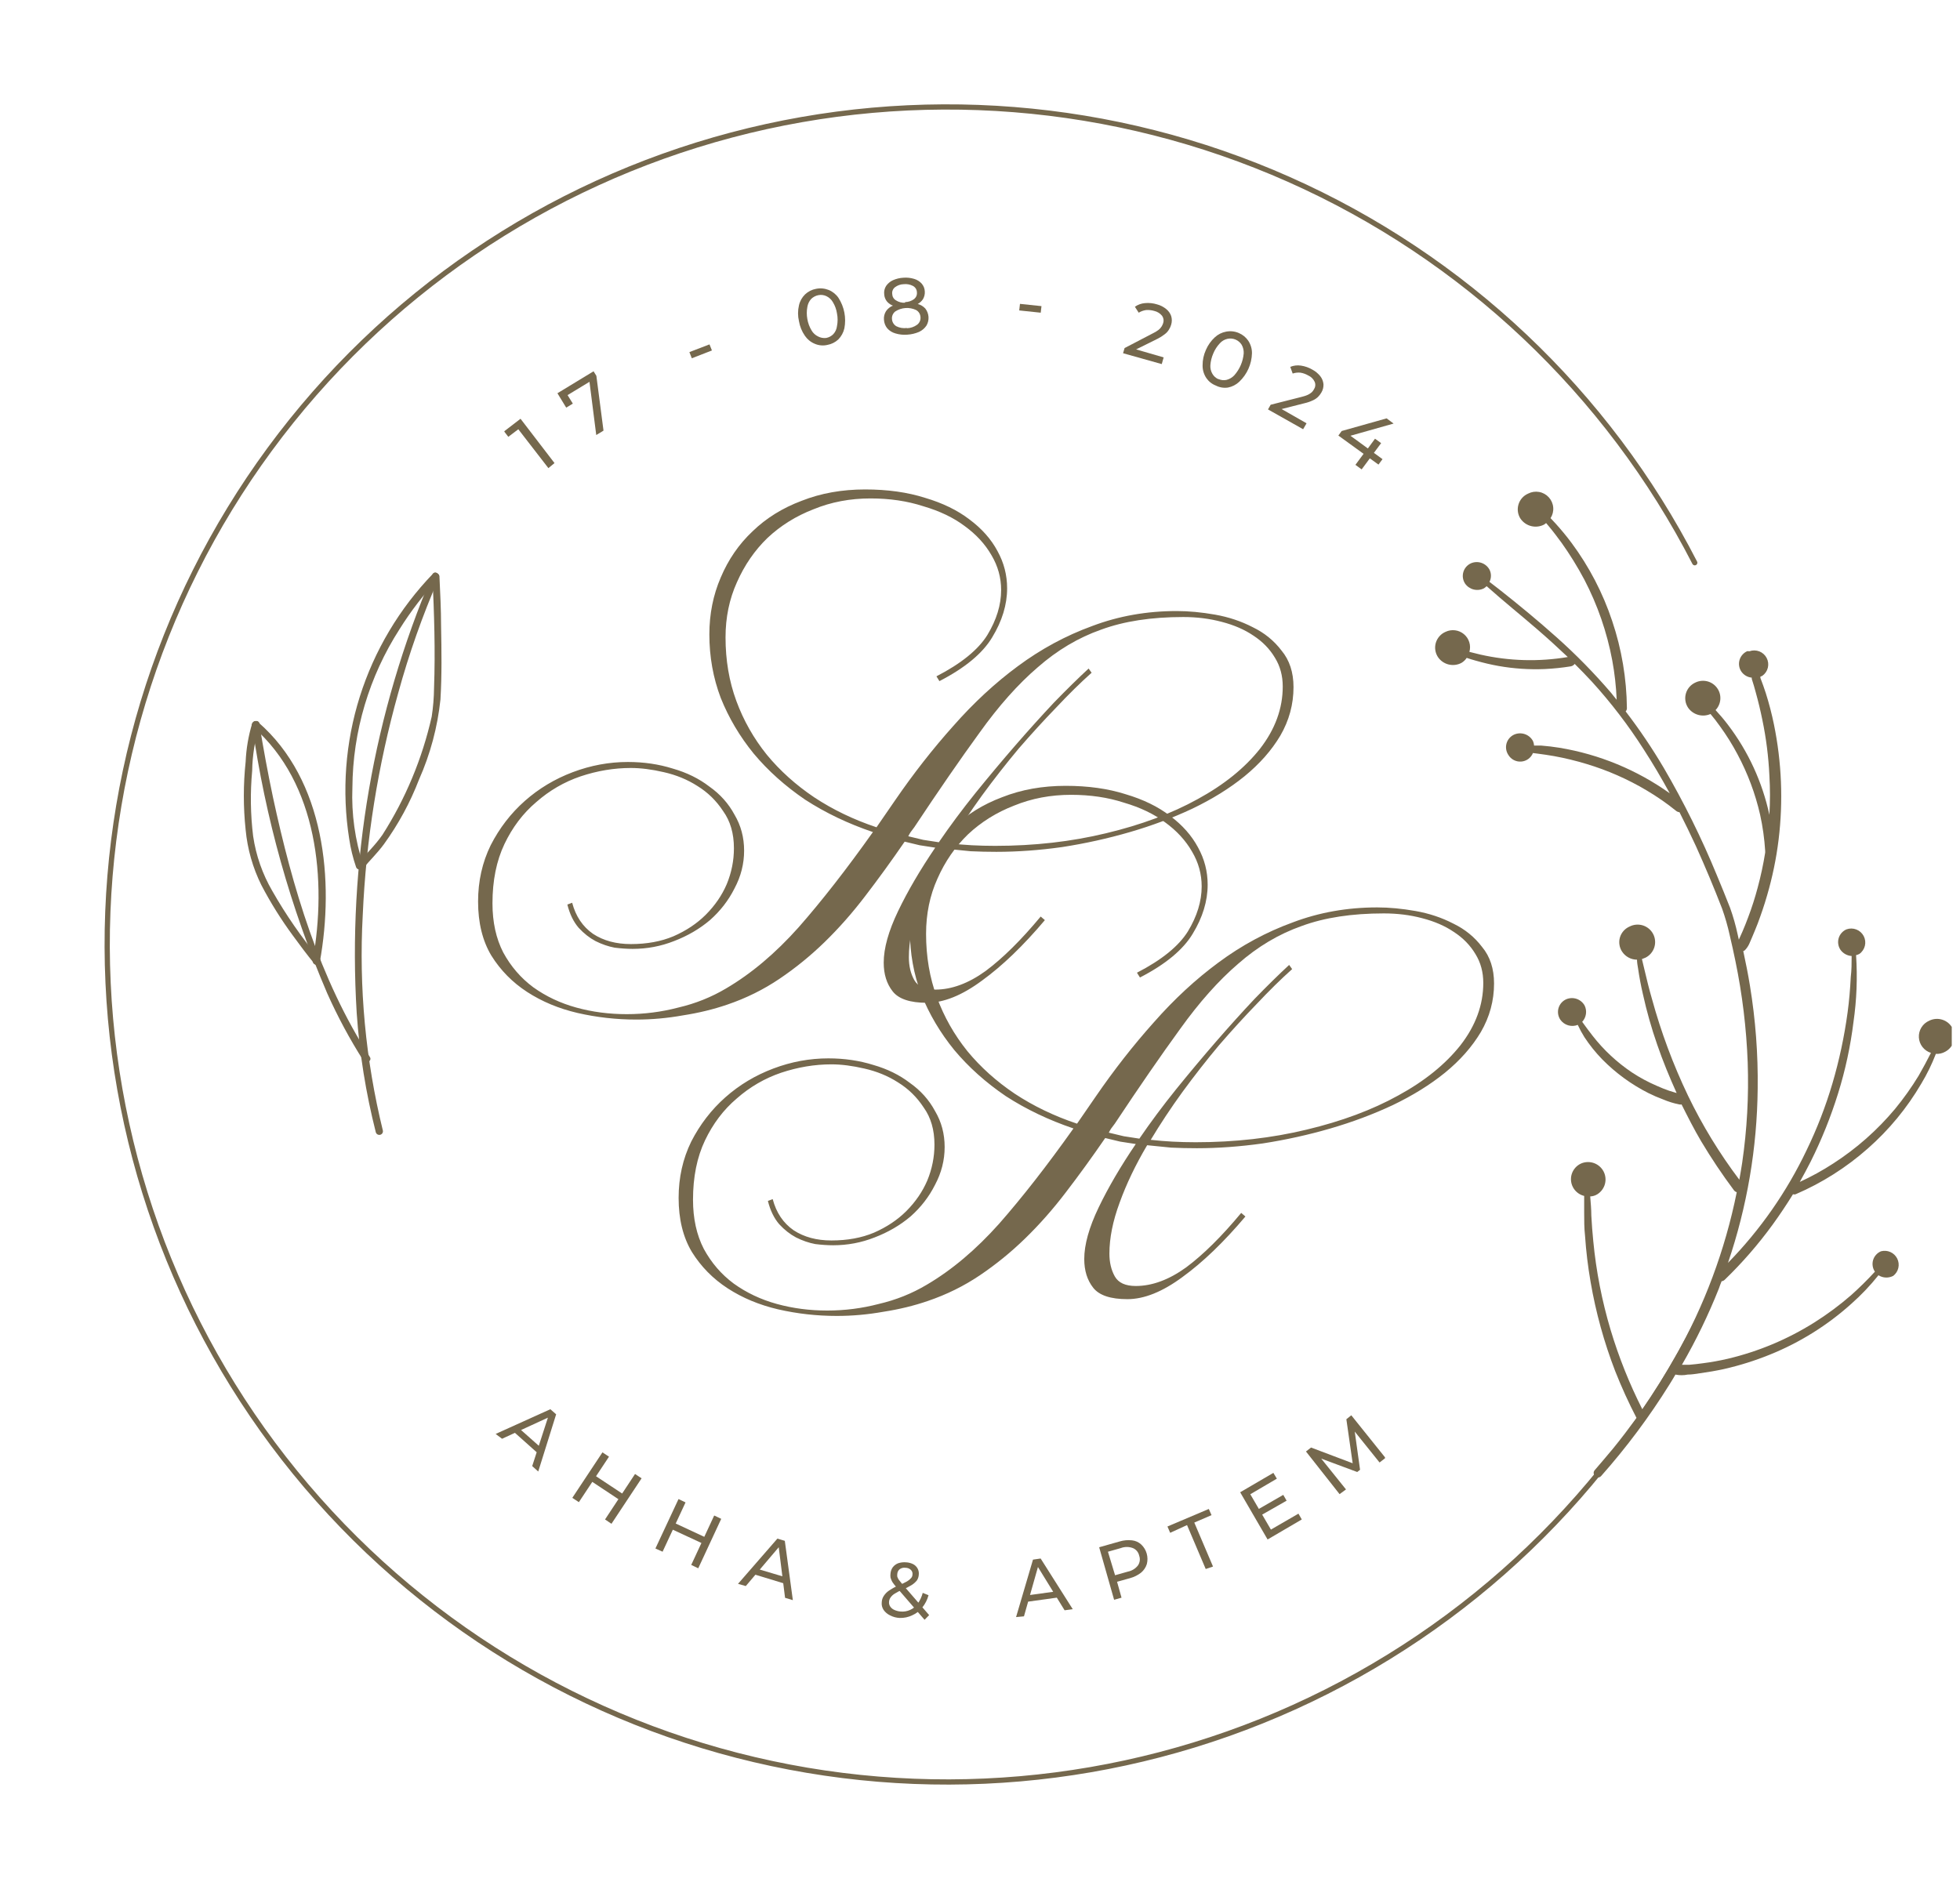 <?xml version="1.0" encoding="UTF-8"?> <svg xmlns="http://www.w3.org/2000/svg" width="111" height="107" viewBox="0 0 111 107" fill="none"><g clip-path="url(#clip0_16036_11083)"><g clip-path="url(#clip1_16036_11083)"><path d="M28.07 81.227L31.168 79.827L31.496 80.114L30.482 83.355L30.14 83.047L31.098 80.093L31.23 80.212L28.433 81.5L28.07 81.227ZM29.028 81.045L29.349 80.863L30.65 82.018L30.51 82.368L29.028 81.045Z" fill="#75684D"></path><path d="M32.783 85.091L32.412 84.846L34.118 82.27L34.489 82.515L32.783 85.091ZM35.055 84.944L33.503 83.915L33.72 83.6L35.265 84.622L35.055 84.944ZM35.964 83.495L36.335 83.74L34.629 86.316L34.265 86.071L35.964 83.495Z" fill="#75684D"></path><path d="M37.524 87.898L37.118 87.716L38.426 84.916L38.824 85.105L37.524 87.898ZM39.747 87.415L38.062 86.631L38.223 86.281L39.908 87.065L39.747 87.415ZM40.447 85.847L40.845 86.036L39.544 88.836L39.146 88.647L40.447 85.847Z" fill="#75684D"></path><path d="M41.796 89.718L44.026 87.156L44.446 87.282L44.901 90.642L44.46 90.509L44.075 87.429L44.243 87.478L42.236 89.844L41.796 89.718ZM42.593 89.144L42.803 88.843L44.474 89.34V89.718L42.593 89.144Z" fill="#75684D"></path><path d="M50.949 91.65C50.759 91.641 50.572 91.591 50.404 91.503C50.258 91.433 50.132 91.327 50.04 91.195C49.957 91.069 49.919 90.918 49.935 90.768C49.939 90.635 49.98 90.507 50.054 90.397C50.138 90.27 50.247 90.162 50.376 90.082C50.55 89.966 50.735 89.868 50.928 89.788C51.08 89.728 51.227 89.658 51.369 89.578C51.456 89.529 51.534 89.465 51.599 89.389C51.648 89.335 51.675 89.265 51.676 89.193C51.683 89.144 51.679 89.095 51.663 89.049C51.647 89.002 51.62 88.961 51.585 88.927C51.504 88.85 51.396 88.808 51.285 88.808C51.169 88.79 51.052 88.818 50.956 88.885C50.916 88.917 50.882 88.957 50.858 89.003C50.834 89.049 50.82 89.099 50.816 89.151C50.809 89.204 50.809 89.258 50.816 89.312C50.836 89.377 50.867 89.438 50.907 89.494L51.11 89.746L52.62 91.489L52.361 91.755L50.76 89.9C50.678 89.81 50.603 89.714 50.536 89.613C50.491 89.534 50.456 89.449 50.432 89.361C50.421 89.284 50.421 89.206 50.432 89.13C50.442 89.001 50.488 88.877 50.564 88.773C50.644 88.671 50.751 88.594 50.872 88.549C51.017 88.503 51.169 88.486 51.32 88.5C51.458 88.506 51.594 88.542 51.718 88.605C51.821 88.659 51.905 88.742 51.963 88.843C52.023 88.951 52.047 89.076 52.033 89.2C52.027 89.314 51.991 89.425 51.928 89.522C51.844 89.627 51.742 89.717 51.627 89.788C51.458 89.892 51.28 89.981 51.096 90.054C50.945 90.115 50.8 90.19 50.662 90.278C50.571 90.333 50.493 90.407 50.432 90.495C50.382 90.567 50.353 90.652 50.348 90.74C50.339 90.834 50.364 90.928 50.418 91.006C50.475 91.09 50.555 91.155 50.648 91.195C50.761 91.246 50.882 91.277 51.005 91.286C51.189 91.303 51.375 91.272 51.543 91.195C51.715 91.119 51.862 90.998 51.97 90.845C52.102 90.659 52.2 90.45 52.257 90.229L52.585 90.362C52.517 90.618 52.396 90.856 52.229 91.062C52.081 91.25 51.889 91.4 51.669 91.496C51.445 91.605 51.198 91.658 50.949 91.65Z" fill="#75684D"></path><path d="M57.543 91.601L58.501 88.346L58.934 88.283L60.752 91.153L60.291 91.216L58.662 88.57H58.837L57.99 91.559L57.543 91.601ZM58.025 90.754L58.095 90.383L59.816 90.145L59.99 90.481L58.025 90.754Z" fill="#75684D"></path><path d="M63.095 90.621L62.249 87.646L63.41 87.317C63.636 87.249 63.874 87.228 64.109 87.254C64.305 87.274 64.489 87.358 64.633 87.492C64.78 87.631 64.886 87.807 64.941 88.002C64.996 88.196 64.999 88.402 64.948 88.598C64.889 88.786 64.777 88.954 64.626 89.081C64.44 89.227 64.226 89.334 63.997 89.396L63.067 89.655L63.207 89.403L63.515 90.502L63.095 90.621ZM63.214 89.445L62.962 89.284L63.878 89.025C64.103 88.981 64.305 88.856 64.445 88.675C64.5 88.595 64.535 88.503 64.547 88.407C64.56 88.311 64.548 88.213 64.515 88.122C64.495 88.028 64.453 87.939 64.392 87.865C64.331 87.791 64.253 87.732 64.165 87.695C63.94 87.608 63.691 87.608 63.466 87.695L62.55 87.954L62.682 87.688L63.214 89.445Z" fill="#75684D"></path><path d="M68.283 88.878L67.179 86.281L67.325 86.344L66.27 86.827L66.116 86.47L68.458 85.476L68.612 85.826L67.542 86.288L67.591 86.141L68.696 88.738L68.283 88.878Z" fill="#75684D"></path><path d="M71.975 86.645L73.535 85.742L73.724 86.071L71.787 87.205L70.234 84.531L72.115 83.432L72.311 83.761L70.808 84.643L71.975 86.645ZM71.276 85.483L72.675 84.678L72.864 85.007L71.465 85.805L71.276 85.483Z" fill="#75684D"></path><path d="M75.863 84.636L73.961 82.221L74.248 81.997L76.786 82.956L76.632 83.075L76.248 80.394L76.527 80.17L78.464 82.585L78.128 82.844L76.611 80.954L76.695 80.891L77.024 83.257L76.863 83.383L74.625 82.55L74.709 82.48L76.227 84.37L75.863 84.636Z" fill="#75684D"></path></g><path d="M97.791 71.152C93.749 81.21 86.377 89.584 76.9 94.882C67.424 100.181 56.414 102.085 45.703 100.277C34.991 98.469 25.222 93.059 18.021 84.946C10.82 76.833 6.621 66.506 6.121 55.682C5.621 44.858 8.852 34.19 15.275 25.451C21.698 16.713 30.927 10.43 41.426 7.648C51.926 4.867 63.065 5.753 72.989 10.161C82.914 14.569 91.026 22.232 95.978 31.876" stroke="#75684D" stroke-width="0.296" stroke-linecap="round" stroke-linejoin="round"></path><path d="M24.49 32.544C21.148 40.379 19.68 48.882 20.201 57.381C20.358 59.66 20.72 61.92 21.282 64.135C21.296 64.187 21.33 64.232 21.378 64.26C21.425 64.287 21.481 64.294 21.533 64.281C21.586 64.267 21.631 64.233 21.659 64.186C21.686 64.139 21.694 64.083 21.68 64.03C20.703 60.044 20.32 55.935 20.543 51.838C20.729 47.581 21.403 43.359 22.552 39.256C23.161 37.037 23.928 34.863 24.846 32.752C24.957 32.509 24.595 32.3 24.49 32.544Z" fill="#75684D"></path><path d="M14.281 41.092C15.021 46.318 16.451 51.423 18.535 56.275C19.124 57.594 19.809 58.868 20.585 60.087C20.732 60.309 21.087 60.087 20.948 59.878C18.096 55.454 16.554 50.252 15.459 45.161C15.166 43.77 14.909 42.379 14.685 40.987C14.643 40.73 14.239 40.841 14.281 41.099V41.092Z" fill="#75684D"></path><path d="M18.061 54.286C17.072 53.095 16.19 51.819 15.424 50.474C14.866 49.517 14.497 48.462 14.336 47.365C14.185 46.138 14.167 44.897 14.281 43.665C14.296 42.793 14.433 41.927 14.685 41.092C14.776 40.841 14.378 40.737 14.281 40.98C14.067 41.688 13.943 42.419 13.911 43.157C13.775 44.436 13.775 45.725 13.911 47.004C14.013 48.095 14.316 49.158 14.804 50.141C15.325 51.138 15.922 52.093 16.589 52.999C16.98 53.535 17.377 54.07 17.795 54.578C17.963 54.787 18.256 54.488 18.088 54.286H18.061Z" fill="#75684D"></path><path d="M14.337 41.182C17.991 44.368 18.521 49.89 17.712 54.397C17.663 54.661 18.068 54.773 18.11 54.508C18.947 49.883 18.396 44.194 14.623 40.911C14.421 40.737 14.128 41.029 14.33 41.203L14.337 41.182Z" fill="#75684D"></path><path d="M20.571 49.007C20.106 47.592 19.898 46.106 19.957 44.618C19.978 41.433 20.904 38.32 22.628 35.639C23.263 34.623 23.994 33.671 24.811 32.794C24.992 32.599 24.699 32.307 24.518 32.502C22.619 34.47 21.202 36.85 20.379 39.455C19.556 42.06 19.35 44.82 19.776 47.519C19.857 48.062 19.988 48.598 20.166 49.118C20.257 49.362 20.661 49.257 20.571 49.007Z" fill="#75684D"></path><path d="M24.49 32.648C24.588 34.735 24.658 36.87 24.581 38.977C24.575 39.518 24.531 40.057 24.449 40.591C23.914 42.968 22.971 45.234 21.659 47.289C21.248 47.88 20.745 48.36 20.264 48.91C20.097 49.111 20.39 49.403 20.557 49.202C20.941 48.736 21.38 48.318 21.75 47.81C22.565 46.684 23.231 45.456 23.73 44.159C24.369 42.72 24.779 41.19 24.944 39.624C25.027 38.233 25.006 36.842 24.979 35.451C24.979 34.519 24.93 33.587 24.888 32.669C24.888 32.405 24.456 32.405 24.47 32.669L24.49 32.648Z" fill="#75684D"></path><path d="M98.956 36.884C98.851 36.93 98.757 36.998 98.681 37.084C98.605 37.17 98.548 37.272 98.516 37.382C98.483 37.492 98.475 37.608 98.492 37.721C98.509 37.834 98.551 37.943 98.615 38.038C98.682 38.136 98.77 38.218 98.872 38.278C98.975 38.338 99.089 38.375 99.207 38.386V38.456C99.291 38.713 99.368 38.97 99.437 39.235C99.577 39.742 99.702 40.257 99.807 40.779C100.023 41.817 100.156 42.87 100.205 43.929C100.25 44.671 100.25 45.414 100.205 46.155C99.806 44.302 99.004 42.559 97.854 41.05C97.638 40.765 97.401 40.487 97.157 40.222C97.316 40.057 97.411 39.841 97.427 39.613C97.443 39.384 97.379 39.157 97.244 38.972C97.11 38.786 96.915 38.653 96.693 38.595C96.47 38.538 96.235 38.56 96.027 38.657C95.896 38.714 95.779 38.799 95.684 38.905C95.59 39.012 95.519 39.138 95.479 39.275C95.438 39.411 95.428 39.555 95.45 39.696C95.471 39.837 95.523 39.972 95.602 40.09C95.74 40.287 95.941 40.429 96.173 40.494C96.404 40.559 96.651 40.541 96.871 40.445C97.059 40.667 97.241 40.904 97.408 41.141C97.775 41.645 98.106 42.175 98.398 42.726C98.977 43.807 99.409 44.96 99.681 46.155C99.829 46.829 99.924 47.512 99.967 48.2C99.963 48.232 99.963 48.265 99.967 48.297C99.861 48.965 99.719 49.627 99.542 50.28C99.392 50.847 99.213 51.407 99.005 51.956C98.9 52.234 98.796 52.505 98.677 52.777C98.615 52.923 98.538 53.076 98.475 53.229L98.412 52.95C98.302 52.434 98.158 51.925 97.98 51.427C97.736 50.808 97.485 50.182 97.227 49.57C96.369 47.482 95.367 45.455 94.228 43.505C93.573 42.394 92.851 41.323 92.066 40.299C92.113 40.248 92.138 40.18 92.136 40.111C92.119 38.437 91.839 36.775 91.306 35.187C90.778 33.595 89.999 32.097 88.998 30.749C88.719 30.374 88.419 30.012 88.105 29.664L87.812 29.351C87.928 29.171 87.981 28.957 87.963 28.744C87.945 28.53 87.857 28.329 87.712 28.17C87.568 28.012 87.375 27.905 87.163 27.867C86.952 27.829 86.734 27.862 86.543 27.96C86.412 28.017 86.295 28.101 86.2 28.208C86.105 28.315 86.035 28.441 85.995 28.578C85.954 28.714 85.944 28.858 85.965 28.999C85.986 29.14 86.038 29.274 86.118 29.393C86.263 29.598 86.478 29.744 86.723 29.803C86.968 29.862 87.226 29.83 87.45 29.713L87.561 29.63L87.701 29.796C87.959 30.102 88.196 30.422 88.433 30.742C88.908 31.409 89.339 32.106 89.723 32.829C90.474 34.268 91.007 35.81 91.306 37.406C91.442 38.143 91.526 38.889 91.557 39.638C91.445 39.513 91.348 39.374 91.243 39.249C90.285 38.131 89.253 37.078 88.154 36.098C87.094 35.152 85.992 34.241 84.876 33.364L84.353 32.961C84.408 32.853 84.436 32.734 84.436 32.613C84.436 32.492 84.408 32.373 84.353 32.266C84.255 32.088 84.095 31.953 83.903 31.886C83.711 31.819 83.501 31.826 83.314 31.904C83.209 31.95 83.115 32.018 83.038 32.104C82.962 32.19 82.906 32.292 82.874 32.402C82.841 32.512 82.833 32.628 82.85 32.741C82.867 32.855 82.909 32.963 82.972 33.059C83.088 33.225 83.262 33.344 83.459 33.393C83.657 33.441 83.866 33.417 84.046 33.323C84.098 33.287 84.147 33.248 84.193 33.205C85.134 34.046 86.124 34.839 87.08 35.667C87.659 36.167 88.231 36.689 88.788 37.218C87.145 37.495 85.463 37.448 83.837 37.079L83.216 36.926C83.267 36.746 83.265 36.557 83.21 36.379C83.155 36.201 83.05 36.043 82.907 35.923C82.764 35.803 82.59 35.727 82.405 35.704C82.22 35.681 82.032 35.711 81.864 35.792C81.732 35.849 81.615 35.933 81.521 36.04C81.426 36.146 81.356 36.273 81.315 36.409C81.275 36.546 81.264 36.69 81.286 36.831C81.307 36.971 81.359 37.106 81.438 37.225C81.58 37.432 81.794 37.58 82.038 37.64C82.283 37.7 82.541 37.669 82.763 37.552C82.884 37.481 82.987 37.383 83.063 37.266C83.237 37.329 83.419 37.378 83.586 37.426C84.004 37.545 84.437 37.649 84.869 37.725C85.73 37.877 86.604 37.935 87.478 37.899C87.973 37.876 88.466 37.825 88.956 37.746C89.045 37.73 89.125 37.68 89.179 37.607C89.507 37.934 89.835 38.268 90.155 38.616C91.241 39.81 92.223 41.095 93.091 42.455C93.614 43.262 94.103 44.096 94.563 44.938C92.707 43.614 90.572 42.731 88.321 42.358C87.973 42.302 87.624 42.26 87.275 42.233H86.878C86.872 42.138 86.848 42.046 86.808 41.961C86.708 41.784 86.546 41.65 86.353 41.585C86.16 41.52 85.95 41.527 85.762 41.606C85.656 41.652 85.562 41.721 85.486 41.807C85.41 41.893 85.354 41.994 85.321 42.104C85.289 42.214 85.281 42.33 85.298 42.444C85.315 42.557 85.357 42.665 85.42 42.761C85.495 42.886 85.602 42.987 85.731 43.054C85.86 43.121 86.005 43.151 86.15 43.14C86.295 43.129 86.434 43.078 86.551 42.993C86.669 42.907 86.76 42.791 86.815 42.657L87.087 42.691C87.394 42.733 87.708 42.775 88.014 42.831C88.634 42.944 89.246 43.093 89.849 43.276C91.035 43.632 92.173 44.132 93.238 44.764C93.831 45.114 94.397 45.507 94.932 45.94C94.985 45.979 95.048 46.003 95.114 46.009C95.434 46.642 95.748 47.282 96.048 47.936C96.571 49.097 97.066 50.28 97.527 51.469C97.702 51.963 97.847 52.467 97.959 52.978C98.071 53.458 98.182 53.945 98.28 54.432C98.672 56.327 98.905 58.251 98.977 60.184C99.043 62.086 98.939 63.99 98.663 65.873C98.615 66.193 98.559 66.513 98.503 66.826C97.382 65.342 96.41 63.75 95.602 62.076C94.755 60.307 94.069 58.465 93.552 56.574C93.398 56.046 93.266 55.503 93.14 54.968C93.084 54.752 93.035 54.536 92.987 54.328L93.196 54.244C93.43 54.124 93.606 53.917 93.687 53.667C93.767 53.417 93.745 53.146 93.625 52.912C93.505 52.679 93.296 52.503 93.046 52.422C92.795 52.342 92.523 52.365 92.289 52.484C92.158 52.541 92.041 52.625 91.946 52.732C91.851 52.839 91.781 52.965 91.741 53.102C91.701 53.239 91.692 53.383 91.715 53.524C91.737 53.665 91.79 53.799 91.871 53.917C91.964 54.054 92.088 54.165 92.234 54.243C92.38 54.321 92.543 54.361 92.708 54.362C92.708 54.529 92.743 54.703 92.77 54.87C92.84 55.357 92.931 55.837 93.043 56.317C93.256 57.285 93.526 58.239 93.852 59.175C94.172 60.108 94.549 61.019 94.953 61.916L94.521 61.784C94.284 61.7 94.054 61.61 93.824 61.505C93.338 61.296 92.871 61.045 92.429 60.754C91.576 60.182 90.82 59.478 90.19 58.668C89.988 58.41 89.793 58.146 89.604 57.882C89.717 57.76 89.791 57.608 89.815 57.444C89.84 57.28 89.815 57.113 89.744 56.964C89.646 56.786 89.486 56.651 89.294 56.584C89.102 56.517 88.892 56.524 88.705 56.602C88.599 56.648 88.505 56.716 88.429 56.802C88.353 56.888 88.297 56.99 88.264 57.1C88.232 57.21 88.224 57.326 88.241 57.439C88.258 57.553 88.3 57.661 88.363 57.757C88.47 57.911 88.626 58.025 88.806 58.079C88.986 58.133 89.179 58.125 89.353 58.056C89.464 58.295 89.59 58.527 89.73 58.751C90.026 59.202 90.365 59.624 90.741 60.01C91.505 60.786 92.391 61.432 93.363 61.923C93.631 62.056 93.905 62.175 94.186 62.278C94.482 62.404 94.791 62.499 95.107 62.563C95.148 62.57 95.191 62.57 95.232 62.563C95.581 63.258 95.93 63.954 96.341 64.649C96.914 65.608 97.535 66.536 98.203 67.431C98.243 67.48 98.296 67.516 98.356 67.536C97.697 70.811 96.52 73.962 94.87 76.87C94.298 77.885 93.67 78.866 93.008 79.826C92.279 78.386 91.679 76.885 91.215 75.34C90.725 73.699 90.395 72.015 90.232 70.311C90.183 69.831 90.148 69.351 90.121 68.864C90.121 68.502 90.086 68.134 90.058 67.772C90.198 67.768 90.335 67.727 90.455 67.654C90.667 67.523 90.822 67.318 90.889 67.079C90.956 66.84 90.93 66.584 90.817 66.363C90.703 66.142 90.51 65.972 90.277 65.886C90.043 65.801 89.786 65.806 89.556 65.901C89.424 65.958 89.307 66.042 89.213 66.149C89.118 66.256 89.048 66.382 89.007 66.518C88.967 66.655 88.957 66.799 88.978 66.94C88.999 67.081 89.051 67.215 89.13 67.334C89.267 67.539 89.476 67.686 89.716 67.744C89.716 68.057 89.716 68.377 89.716 68.69C89.716 69.128 89.716 69.567 89.765 70.005C89.824 70.879 89.929 71.75 90.079 72.613C90.375 74.34 90.842 76.034 91.473 77.669C91.83 78.573 92.233 79.457 92.68 80.32C92.248 80.911 91.808 81.495 91.348 82.058C91.013 82.469 90.65 82.879 90.316 83.275C90.106 83.512 90.469 83.846 90.678 83.609C92.112 81.991 93.407 80.255 94.549 78.421C94.667 78.24 94.772 78.052 94.884 77.864C95.114 77.912 95.351 77.912 95.581 77.864C95.811 77.864 96.041 77.823 96.278 77.788C96.732 77.725 97.185 77.649 97.631 77.551C98.516 77.35 99.384 77.078 100.225 76.737C101.924 76.053 103.489 75.076 104.849 73.851C105.406 73.358 105.919 72.818 106.383 72.237C106.507 72.316 106.65 72.361 106.797 72.367C106.944 72.373 107.09 72.34 107.22 72.272C107.365 72.16 107.467 72.001 107.508 71.822C107.549 71.643 107.526 71.455 107.444 71.291C107.361 71.127 107.225 70.997 107.057 70.922C106.889 70.847 106.7 70.833 106.523 70.881C106.416 70.926 106.321 70.994 106.245 71.08C106.168 71.166 106.111 71.267 106.078 71.378C106.046 71.488 106.038 71.605 106.056 71.718C106.073 71.832 106.116 71.941 106.181 72.036C105.753 72.503 105.301 72.949 104.828 73.371C104.172 73.941 103.472 74.459 102.736 74.922C101.232 75.866 99.583 76.557 97.854 76.967C97.382 77.077 96.905 77.163 96.425 77.224C96.174 77.259 95.93 77.287 95.679 77.308C95.539 77.308 95.393 77.308 95.253 77.308C96.055 75.921 96.754 74.477 97.345 72.989C97.394 72.85 97.443 72.71 97.499 72.578C97.565 72.571 97.626 72.541 97.673 72.495C98.669 71.533 99.579 70.485 100.393 69.365C100.797 68.808 101.181 68.231 101.543 67.647C101.593 67.665 101.647 67.665 101.697 67.647C103.186 67.007 104.563 66.133 105.777 65.06C106.979 64.003 108.003 62.761 108.81 61.38C109.133 60.844 109.408 60.281 109.633 59.697C109.815 59.709 109.997 59.668 110.156 59.579C110.388 59.459 110.562 59.252 110.642 59.004C110.721 58.756 110.699 58.486 110.581 58.254C110.462 58.022 110.257 57.846 110.008 57.765C109.76 57.683 109.49 57.703 109.256 57.819C109.074 57.898 108.92 58.031 108.815 58.2C108.711 58.369 108.66 58.566 108.671 58.764C108.681 58.962 108.753 59.153 108.875 59.309C108.997 59.466 109.164 59.582 109.354 59.642C109.131 60.08 108.901 60.511 108.657 60.935C108.256 61.594 107.808 62.224 107.318 62.82C106.317 64.016 105.142 65.055 103.831 65.901C103.223 66.297 102.586 66.648 101.927 66.951C102.136 66.576 102.345 66.193 102.541 65.804C103.163 64.559 103.683 63.266 104.096 61.937C104.508 60.616 104.799 59.261 104.968 57.889C105.149 56.636 105.198 55.368 105.114 54.105C105.18 54.091 105.243 54.068 105.302 54.035C105.459 53.924 105.569 53.76 105.614 53.574C105.659 53.387 105.634 53.191 105.545 53.022C105.455 52.852 105.307 52.72 105.128 52.651C104.949 52.581 104.751 52.579 104.57 52.645C104.465 52.69 104.371 52.759 104.294 52.845C104.218 52.931 104.162 53.032 104.129 53.142C104.097 53.252 104.089 53.368 104.106 53.482C104.123 53.595 104.165 53.703 104.228 53.799C104.301 53.902 104.396 53.987 104.505 54.048C104.615 54.109 104.737 54.146 104.863 54.154C104.863 54.55 104.863 54.947 104.814 55.343C104.779 56.039 104.724 56.692 104.633 57.36C104.448 58.717 104.162 60.059 103.775 61.373C103.392 62.672 102.902 63.938 102.311 65.157C101.189 67.512 99.686 69.667 97.861 71.535C98.943 68.353 99.51 65.019 99.542 61.658C99.567 59.707 99.42 57.756 99.103 55.83C98.998 55.176 98.866 54.529 98.726 53.876C98.763 53.867 98.797 53.847 98.824 53.82C98.925 53.714 99.008 53.592 99.068 53.458L99.235 53.069C99.34 52.825 99.444 52.568 99.542 52.318C99.737 51.796 99.919 51.267 100.072 50.732C100.377 49.692 100.597 48.629 100.728 47.553C100.992 45.381 100.902 43.18 100.463 41.036C100.34 40.437 100.187 39.845 100.002 39.263C99.905 38.97 99.807 38.685 99.695 38.4V38.331L99.807 38.282C99.963 38.171 100.074 38.007 100.119 37.82C100.163 37.634 100.139 37.438 100.049 37.268C99.96 37.098 99.812 36.967 99.633 36.897C99.454 36.828 99.255 36.826 99.075 36.891L98.956 36.884Z" fill="#75684D"></path></g><path d="M52.49 56.804C51.54 56.804 50.895 56.589 50.556 56.159C50.216 55.729 50.047 55.186 50.047 54.53C50.047 53.716 50.318 52.743 50.861 51.612C51.404 50.481 52.105 49.282 52.965 48.016C52.671 47.97 52.377 47.925 52.083 47.88C51.811 47.812 51.528 47.744 51.234 47.676C50.488 48.762 49.741 49.791 48.995 50.764C48.271 51.714 47.502 52.585 46.688 53.377C45.896 54.146 45.047 54.836 44.143 55.446C43.238 56.057 42.254 56.544 41.191 56.906C40.399 57.177 39.562 57.38 38.68 57.516C37.798 57.675 36.915 57.754 36.033 57.754C34.902 57.754 33.794 57.629 32.708 57.38C31.645 57.132 30.695 56.736 29.858 56.193C29.021 55.65 28.342 54.96 27.822 54.123C27.324 53.286 27.075 52.268 27.075 51.069C27.075 49.916 27.313 48.852 27.788 47.88C28.286 46.907 28.93 46.07 29.722 45.369C30.514 44.668 31.419 44.125 32.437 43.74C33.454 43.356 34.495 43.163 35.558 43.163C36.463 43.163 37.311 43.288 38.103 43.537C38.895 43.763 39.585 44.102 40.173 44.555C40.783 44.984 41.258 45.516 41.598 46.149C41.96 46.76 42.141 47.439 42.141 48.185C42.141 48.932 41.96 49.644 41.598 50.323C41.258 51.002 40.795 51.601 40.207 52.121C39.619 52.619 38.94 53.015 38.171 53.309C37.424 53.603 36.644 53.75 35.83 53.75C35.513 53.75 35.174 53.727 34.812 53.682C34.45 53.614 34.088 53.49 33.726 53.309C33.387 53.128 33.07 52.879 32.776 52.562C32.482 52.223 32.267 51.782 32.131 51.239L32.403 51.137C32.606 51.906 33.002 52.494 33.59 52.902C34.178 53.286 34.891 53.478 35.728 53.478C36.633 53.478 37.436 53.331 38.137 53.037C38.861 52.721 39.471 52.313 39.969 51.816C40.489 51.295 40.885 50.719 41.157 50.085C41.428 49.429 41.564 48.751 41.564 48.05C41.564 47.212 41.36 46.511 40.953 45.946C40.569 45.358 40.082 44.883 39.494 44.521C38.929 44.159 38.295 43.899 37.594 43.74C36.915 43.582 36.293 43.503 35.728 43.503C34.778 43.503 33.828 43.661 32.878 43.978C31.95 44.294 31.113 44.781 30.367 45.437C29.62 46.07 29.021 46.862 28.568 47.812C28.116 48.762 27.89 49.882 27.89 51.171C27.89 52.234 28.093 53.162 28.5 53.953C28.93 54.745 29.496 55.401 30.197 55.922C30.921 56.442 31.735 56.826 32.64 57.075C33.545 57.324 34.495 57.448 35.49 57.448C36.486 57.448 37.458 57.324 38.408 57.075C39.381 56.849 40.286 56.487 41.123 55.989C42.548 55.152 43.916 53.999 45.228 52.528C46.541 51.035 47.943 49.237 49.436 47.133C48.033 46.658 46.755 46.048 45.602 45.301C44.471 44.532 43.498 43.661 42.684 42.688C41.892 41.716 41.27 40.664 40.817 39.533C40.388 38.402 40.173 37.203 40.173 35.936C40.173 34.782 40.388 33.708 40.817 32.713C41.247 31.695 41.847 30.824 42.616 30.1C43.385 29.354 44.312 28.777 45.398 28.369C46.484 27.94 47.683 27.725 48.995 27.725C50.262 27.725 51.393 27.883 52.388 28.2C53.383 28.494 54.22 28.901 54.899 29.421C55.6 29.942 56.132 30.541 56.493 31.22C56.855 31.876 57.036 32.577 57.036 33.324C57.036 34.251 56.754 35.178 56.188 36.106C55.645 37.011 54.65 37.836 53.202 38.583L53.033 38.311C54.435 37.587 55.396 36.807 55.917 35.97C56.437 35.111 56.697 34.262 56.697 33.425C56.697 32.724 56.516 32.068 56.154 31.457C55.792 30.824 55.283 30.27 54.627 29.795C53.994 29.32 53.214 28.946 52.286 28.675C51.381 28.381 50.386 28.234 49.3 28.234C48.147 28.234 47.072 28.437 46.077 28.845C45.081 29.229 44.211 29.772 43.464 30.473C42.74 31.174 42.163 32.011 41.734 32.984C41.304 33.934 41.089 34.975 41.089 36.106C41.089 37.395 41.292 38.594 41.7 39.703C42.107 40.811 42.684 41.829 43.43 42.756C44.177 43.661 45.07 44.464 46.111 45.165C47.174 45.867 48.35 46.432 49.639 46.862L50.691 45.335C51.732 43.819 52.829 42.417 53.983 41.128C55.136 39.816 56.358 38.684 57.647 37.734C58.959 36.762 60.362 36.004 61.855 35.461C63.348 34.896 64.942 34.613 66.639 34.613C67.317 34.613 68.041 34.681 68.811 34.816C69.58 34.952 70.292 35.19 70.948 35.529C71.604 35.846 72.147 36.287 72.577 36.852C73.029 37.395 73.255 38.085 73.255 38.922C73.255 39.895 73.007 40.811 72.509 41.67C72.011 42.507 71.333 43.276 70.473 43.978C69.636 44.656 68.652 45.267 67.521 45.81C66.413 46.33 65.236 46.771 63.992 47.133C62.748 47.495 61.47 47.778 60.158 47.982C58.869 48.163 57.625 48.253 56.426 48.253C55.928 48.253 55.442 48.242 54.967 48.219C54.514 48.174 54.062 48.129 53.609 48.083C52.953 49.192 52.433 50.278 52.049 51.341C51.664 52.381 51.472 53.343 51.472 54.225C51.472 54.723 51.574 55.152 51.777 55.514C51.981 55.876 52.377 56.057 52.965 56.057C53.892 56.057 54.842 55.707 55.815 55.005C56.788 54.282 57.828 53.252 58.937 51.918L59.174 52.121C57.953 53.569 56.765 54.711 55.611 55.548C54.48 56.385 53.44 56.804 52.49 56.804ZM56.358 47.914C58.575 47.914 60.667 47.676 62.635 47.201C64.626 46.726 66.356 46.081 67.826 45.267C69.319 44.453 70.496 43.503 71.355 42.417C72.215 41.309 72.645 40.132 72.645 38.888C72.645 38.277 72.498 37.734 72.204 37.259C71.909 36.762 71.502 36.343 70.982 36.004C70.484 35.665 69.885 35.405 69.184 35.224C68.505 35.043 67.781 34.952 67.012 34.952C65.203 34.952 63.653 35.19 62.364 35.665C61.074 36.117 59.875 36.83 58.767 37.802C57.658 38.752 56.561 39.985 55.476 41.501C54.39 42.994 53.157 44.781 51.777 46.862C51.709 46.952 51.641 47.043 51.574 47.133C51.528 47.201 51.483 47.28 51.438 47.371C51.709 47.439 51.992 47.507 52.286 47.574C52.58 47.62 52.874 47.665 53.168 47.71C53.802 46.783 54.492 45.855 55.238 44.928C56.007 43.978 56.765 43.073 57.511 42.213C58.258 41.354 58.982 40.551 59.683 39.804C60.407 39.058 61.063 38.413 61.651 37.87L61.821 38.108C61.187 38.673 60.52 39.329 59.819 40.076C59.117 40.8 58.405 41.58 57.681 42.417C56.98 43.254 56.29 44.136 55.611 45.064C54.955 45.968 54.356 46.873 53.813 47.778C54.22 47.823 54.627 47.857 55.035 47.88C55.464 47.902 55.905 47.914 56.358 47.914Z" fill="#75684D"></path><path d="M63.847 73.592C62.897 73.592 62.252 73.377 61.913 72.948C61.573 72.518 61.404 71.975 61.404 71.319C61.404 70.505 61.675 69.532 62.218 68.401C62.761 67.27 63.462 66.071 64.322 64.804C64.028 64.759 63.733 64.714 63.44 64.668C63.168 64.601 62.885 64.533 62.591 64.465C61.845 65.551 61.098 66.58 60.352 67.553C59.628 68.503 58.859 69.374 58.044 70.165C57.253 70.934 56.404 71.624 55.5 72.235C54.595 72.846 53.611 73.332 52.548 73.694C51.756 73.966 50.919 74.169 50.037 74.305C49.154 74.463 48.272 74.542 47.39 74.542C46.259 74.542 45.151 74.418 44.065 74.169C43.002 73.92 42.052 73.525 41.215 72.982C40.378 72.439 39.699 71.749 39.179 70.912C38.681 70.075 38.432 69.057 38.432 67.858C38.432 66.704 38.67 65.641 39.145 64.668C39.643 63.696 40.287 62.859 41.079 62.158C41.871 61.456 42.776 60.913 43.793 60.529C44.811 60.144 45.852 59.952 46.915 59.952C47.82 59.952 48.668 60.077 49.46 60.325C50.252 60.552 50.942 60.891 51.53 61.343C52.14 61.773 52.615 62.305 52.955 62.938C53.317 63.549 53.498 64.227 53.498 64.974C53.498 65.72 53.317 66.433 52.955 67.112C52.615 67.79 52.152 68.39 51.564 68.91C50.975 69.407 50.297 69.803 49.528 70.097C48.781 70.391 48.001 70.539 47.187 70.539C46.87 70.539 46.531 70.516 46.169 70.471C45.807 70.403 45.445 70.278 45.083 70.097C44.743 69.916 44.427 69.668 44.133 69.351C43.839 69.012 43.624 68.571 43.488 68.028L43.76 67.926C43.963 68.695 44.359 69.283 44.947 69.69C45.535 70.075 46.248 70.267 47.085 70.267C47.99 70.267 48.793 70.12 49.494 69.826C50.218 69.509 50.828 69.102 51.326 68.605C51.846 68.084 52.242 67.507 52.514 66.874C52.785 66.218 52.921 65.539 52.921 64.838C52.921 64.001 52.717 63.3 52.31 62.734C51.926 62.146 51.439 61.671 50.851 61.309C50.286 60.947 49.652 60.687 48.951 60.529C48.272 60.371 47.65 60.291 47.085 60.291C46.135 60.291 45.185 60.45 44.234 60.767C43.307 61.083 42.47 61.569 41.724 62.225C40.977 62.859 40.378 63.651 39.925 64.601C39.473 65.551 39.247 66.67 39.247 67.96C39.247 69.023 39.45 69.95 39.857 70.742C40.287 71.534 40.853 72.19 41.554 72.71C42.278 73.23 43.092 73.615 43.997 73.864C44.902 74.113 45.852 74.237 46.847 74.237C47.843 74.237 48.815 74.113 49.765 73.864C50.738 73.638 51.643 73.276 52.48 72.778C53.905 71.941 55.273 70.787 56.585 69.317C57.897 67.824 59.3 66.026 60.793 63.922C59.39 63.447 58.112 62.836 56.959 62.09C55.828 61.321 54.855 60.45 54.041 59.477C53.249 58.504 52.627 57.453 52.174 56.322C51.745 55.191 51.53 53.992 51.53 52.725C51.53 51.571 51.745 50.497 52.174 49.501C52.604 48.483 53.204 47.613 53.973 46.889C54.742 46.142 55.669 45.565 56.755 45.158C57.841 44.728 59.04 44.514 60.352 44.514C61.618 44.514 62.749 44.672 63.745 44.989C64.74 45.283 65.577 45.69 66.256 46.21C66.957 46.73 67.489 47.33 67.85 48.008C68.212 48.664 68.393 49.366 68.393 50.112C68.393 51.04 68.111 51.967 67.545 52.895C67.002 53.799 66.007 54.625 64.559 55.371L64.389 55.1C65.792 54.376 66.753 53.596 67.274 52.759C67.794 51.899 68.054 51.051 68.054 50.214C68.054 49.513 67.873 48.857 67.511 48.246C67.149 47.613 66.64 47.058 65.984 46.583C65.351 46.108 64.57 45.735 63.643 45.464C62.738 45.169 61.743 45.023 60.657 45.023C59.504 45.023 58.429 45.226 57.434 45.633C56.438 46.018 55.568 46.561 54.821 47.262C54.097 47.963 53.52 48.8 53.09 49.773C52.661 50.723 52.446 51.764 52.446 52.895C52.446 54.184 52.649 55.383 53.057 56.491C53.464 57.6 54.041 58.617 54.787 59.545C55.533 60.45 56.427 61.253 57.468 61.954C58.531 62.655 59.707 63.221 60.996 63.651L62.048 62.124C63.089 60.608 64.186 59.206 65.34 57.916C66.493 56.604 67.715 55.473 69.004 54.523C70.316 53.55 71.719 52.793 73.212 52.25C74.704 51.684 76.299 51.401 77.996 51.401C78.674 51.401 79.398 51.469 80.167 51.605C80.936 51.741 81.649 51.978 82.305 52.318C82.961 52.634 83.504 53.075 83.934 53.641C84.386 54.184 84.612 54.874 84.612 55.711C84.612 56.683 84.364 57.6 83.866 58.459C83.368 59.296 82.69 60.065 81.83 60.767C80.993 61.445 80.009 62.056 78.878 62.599C77.77 63.119 76.593 63.56 75.349 63.922C74.105 64.284 72.827 64.567 71.515 64.77C70.226 64.951 68.981 65.042 67.783 65.042C67.285 65.042 66.799 65.031 66.324 65.008C65.871 64.963 65.419 64.917 64.966 64.872C64.31 65.981 63.79 67.066 63.406 68.129C63.021 69.17 62.829 70.131 62.829 71.014C62.829 71.511 62.931 71.941 63.134 72.303C63.338 72.665 63.733 72.846 64.322 72.846C65.249 72.846 66.199 72.495 67.172 71.794C68.144 71.07 69.185 70.041 70.293 68.706L70.531 68.91C69.309 70.358 68.122 71.5 66.968 72.337C65.837 73.174 64.797 73.592 63.847 73.592ZM67.715 64.703C69.932 64.703 72.024 64.465 73.992 63.99C75.983 63.515 77.713 62.87 79.183 62.056C80.676 61.242 81.853 60.291 82.712 59.206C83.572 58.097 84.002 56.921 84.002 55.677C84.002 55.066 83.855 54.523 83.561 54.048C83.266 53.55 82.859 53.132 82.339 52.793C81.841 52.453 81.242 52.193 80.541 52.012C79.862 51.831 79.138 51.741 78.369 51.741C76.559 51.741 75.01 51.978 73.721 52.453C72.431 52.906 71.232 53.618 70.124 54.591C69.015 55.541 67.918 56.774 66.832 58.289C65.747 59.782 64.514 61.569 63.134 63.651C63.066 63.741 62.998 63.832 62.931 63.922C62.885 63.99 62.84 64.069 62.795 64.16C63.066 64.227 63.349 64.295 63.643 64.363C63.937 64.408 64.231 64.454 64.525 64.499C65.159 63.571 65.849 62.644 66.595 61.717C67.364 60.767 68.122 59.862 68.868 59.002C69.615 58.142 70.339 57.339 71.04 56.593C71.764 55.846 72.42 55.202 73.008 54.659L73.178 54.896C72.544 55.462 71.877 56.118 71.176 56.864C70.475 57.588 69.762 58.369 69.038 59.206C68.337 60.043 67.647 60.925 66.968 61.852C66.312 62.757 65.713 63.662 65.17 64.567C65.577 64.612 65.984 64.646 66.391 64.668C66.821 64.691 67.262 64.703 67.715 64.703Z" fill="#75684D"></path><g clip-path="url(#clip2_16036_11083)"><path d="M31.057 26.517L29.22 24.143L29.508 24.2L28.787 24.744L28.549 24.436L29.479 23.721L31.403 26.231L31.057 26.517Z" fill="#75684D"></path><path d="M33.767 24.643L33.356 21.411L33.565 21.518L31.951 22.498L32.03 22.198L32.441 22.863L32.066 23.091L31.569 22.276L33.615 21.032L33.774 21.289L34.178 24.393L33.767 24.643Z" fill="#75684D"></path><path d="M39.179 20.295L39.042 19.945L40.181 19.508L40.318 19.852L39.179 20.295Z" fill="#75684D"></path><path d="M46.861 19.537C46.62 19.594 46.367 19.572 46.14 19.473C45.915 19.38 45.722 19.223 45.585 19.022C45.412 18.774 45.297 18.491 45.247 18.192C45.178 17.898 45.178 17.593 45.247 17.299C45.299 17.062 45.419 16.846 45.593 16.676C45.764 16.514 45.979 16.404 46.212 16.362C46.454 16.312 46.704 16.335 46.933 16.426C47.159 16.519 47.352 16.675 47.488 16.877C47.815 17.388 47.934 18.005 47.819 18.6C47.765 18.838 47.645 19.056 47.474 19.23C47.303 19.389 47.091 19.495 46.861 19.537ZM46.789 19.144C46.942 19.115 47.083 19.04 47.192 18.929C47.309 18.802 47.382 18.642 47.401 18.471C47.448 18.235 47.448 17.992 47.401 17.756C47.367 17.531 47.289 17.315 47.171 17.12C47.087 16.971 46.958 16.851 46.803 16.776C46.662 16.709 46.503 16.689 46.349 16.719C46.194 16.749 46.051 16.824 45.938 16.934C45.823 17.062 45.748 17.221 45.722 17.392C45.68 17.616 45.68 17.846 45.722 18.071C45.759 18.299 45.84 18.517 45.96 18.715C46.044 18.864 46.173 18.983 46.328 19.058C46.469 19.133 46.63 19.163 46.789 19.144Z" fill="#75684D"></path><path d="M51.38 18.958C51.154 18.976 50.926 18.952 50.709 18.886C50.531 18.836 50.371 18.737 50.248 18.6C50.136 18.461 50.071 18.291 50.061 18.114C50.045 17.944 50.086 17.773 50.176 17.628C50.276 17.481 50.42 17.368 50.587 17.306C51.02 17.137 51.496 17.104 51.949 17.213C52.124 17.253 52.282 17.346 52.403 17.477C52.509 17.614 52.572 17.778 52.584 17.95C52.596 18.122 52.555 18.294 52.468 18.443C52.364 18.598 52.219 18.721 52.05 18.8C51.837 18.891 51.611 18.944 51.38 18.958ZM51.272 17.399C51.063 17.419 50.853 17.399 50.652 17.341C50.493 17.299 50.351 17.212 50.241 17.091C50.141 16.972 50.083 16.824 50.075 16.669C50.055 16.504 50.093 16.337 50.183 16.197C50.279 16.058 50.411 15.947 50.565 15.875C50.752 15.792 50.952 15.743 51.156 15.732C51.363 15.715 51.571 15.737 51.769 15.797C51.932 15.844 52.08 15.936 52.194 16.061C52.305 16.186 52.369 16.346 52.374 16.512C52.384 16.667 52.346 16.822 52.266 16.955C52.172 17.09 52.042 17.197 51.891 17.263C51.694 17.344 51.484 17.39 51.272 17.399ZM51.358 18.593C51.569 18.588 51.773 18.518 51.942 18.393C52.008 18.342 52.06 18.275 52.093 18.199C52.125 18.122 52.138 18.039 52.129 17.957C52.124 17.876 52.099 17.798 52.057 17.729C52.014 17.66 51.955 17.603 51.884 17.563C51.697 17.474 51.49 17.434 51.283 17.448C51.076 17.462 50.876 17.529 50.702 17.642C50.637 17.692 50.586 17.758 50.553 17.833C50.52 17.908 50.507 17.99 50.515 18.071C50.519 18.154 50.543 18.234 50.586 18.305C50.628 18.377 50.688 18.436 50.76 18.479C50.944 18.573 51.153 18.608 51.358 18.579V18.593ZM51.257 17.113C51.441 17.11 51.62 17.05 51.769 16.941C51.825 16.895 51.87 16.835 51.898 16.768C51.925 16.701 51.935 16.627 51.927 16.555C51.925 16.481 51.903 16.409 51.864 16.346C51.825 16.284 51.769 16.232 51.704 16.197C51.545 16.113 51.364 16.078 51.185 16.097C51.005 16.101 50.831 16.161 50.688 16.269C50.629 16.314 50.584 16.373 50.556 16.441C50.528 16.509 50.519 16.582 50.529 16.655C50.531 16.727 50.551 16.798 50.587 16.86C50.624 16.923 50.676 16.975 50.738 17.012C50.892 17.112 51.074 17.16 51.257 17.148V17.113Z" fill="#75684D"></path><path d="M57.721 17.585L57.764 17.213L58.982 17.341L58.939 17.713L57.721 17.585Z" fill="#75684D"></path><path d="M63.602 20.009L63.688 19.716L65.281 18.886C65.399 18.831 65.51 18.764 65.613 18.686C65.682 18.633 65.74 18.567 65.786 18.493C65.822 18.434 65.851 18.372 65.872 18.307C65.896 18.238 65.903 18.165 65.893 18.093C65.883 18.021 65.856 17.952 65.814 17.892C65.702 17.752 65.544 17.653 65.368 17.613C65.218 17.569 65.062 17.552 64.906 17.563C64.758 17.584 64.616 17.635 64.488 17.713L64.272 17.377C64.439 17.258 64.636 17.186 64.842 17.17C65.072 17.148 65.305 17.173 65.526 17.241C65.716 17.291 65.893 17.382 66.045 17.506C66.174 17.608 66.272 17.745 66.326 17.899C66.376 18.06 66.376 18.232 66.326 18.393C66.299 18.489 66.258 18.58 66.204 18.665C66.143 18.768 66.062 18.858 65.966 18.929C65.836 19.031 65.696 19.12 65.548 19.194L64.106 19.909L64.056 19.709L65.901 20.245L65.793 20.624L63.602 20.009Z" fill="#75684D"></path><path d="M68.856 21.84C68.635 21.755 68.447 21.605 68.315 21.411C68.175 21.198 68.102 20.949 68.106 20.696C68.104 20.395 68.168 20.097 68.293 19.823C68.409 19.552 68.581 19.308 68.798 19.108C68.976 18.942 69.199 18.83 69.439 18.786C69.682 18.739 69.933 18.766 70.16 18.865C70.376 18.957 70.561 19.108 70.693 19.301C70.833 19.514 70.906 19.763 70.902 20.016C70.885 20.626 70.626 21.204 70.182 21.625C70.004 21.794 69.781 21.908 69.54 21.954C69.305 21.988 69.066 21.948 68.856 21.84ZM69.014 21.475C69.157 21.538 69.316 21.553 69.468 21.518C69.634 21.474 69.784 21.385 69.9 21.261C70.207 20.916 70.394 20.482 70.434 20.023C70.444 19.851 70.404 19.68 70.319 19.53C70.236 19.398 70.114 19.295 69.969 19.234C69.824 19.174 69.664 19.16 69.511 19.194C69.343 19.232 69.192 19.322 69.079 19.451C68.922 19.618 68.798 19.812 68.711 20.023C68.619 20.234 68.563 20.459 68.546 20.689C68.535 20.858 68.575 21.028 68.661 21.175C68.736 21.307 68.853 21.413 68.993 21.475H69.014Z" fill="#75684D"></path><path d="M71.81 23.192L71.961 22.927L73.705 22.484C73.832 22.455 73.955 22.414 74.073 22.362C74.151 22.324 74.223 22.276 74.289 22.219C74.338 22.171 74.38 22.115 74.412 22.055C74.453 21.993 74.479 21.922 74.486 21.849C74.494 21.775 74.483 21.701 74.455 21.633C74.382 21.47 74.251 21.34 74.087 21.268C73.952 21.189 73.803 21.135 73.648 21.11C73.499 21.095 73.349 21.112 73.208 21.16L73.071 20.782C73.263 20.703 73.472 20.678 73.677 20.71C73.906 20.744 74.126 20.822 74.325 20.939C74.498 21.031 74.65 21.158 74.772 21.311C74.874 21.441 74.936 21.597 74.952 21.761C74.96 21.93 74.918 22.096 74.83 22.24C74.778 22.329 74.715 22.411 74.642 22.484C74.558 22.564 74.461 22.629 74.354 22.677C74.202 22.749 74.043 22.804 73.878 22.841L72.329 23.235V23.027L73.994 23.978L73.799 24.314L71.81 23.192Z" fill="#75684D"></path><path d="M75.795 24.672L75.983 24.415L78.527 23.699L78.923 23.993L76.394 24.708L76.249 24.515L78.296 26.009L78.066 26.317L75.795 24.672ZM76.761 26.331L77.222 25.709L77.467 25.401L77.871 24.851L78.217 25.101L77.114 26.589L76.761 26.331Z" fill="#75684D"></path></g><defs><clipPath id="clip0_16036_11083"><rect width="104.683" height="95.301" fill="white" transform="translate(5.85 5.849)"></rect></clipPath><clipPath id="clip1_16036_11083"><rect width="50.366" height="77.031" fill="white" transform="translate(28.07 14.738)"></rect></clipPath><clipPath id="clip2_16036_11083"><rect width="50.366" height="10.863" fill="white" transform="translate(28.564 15.725)"></rect></clipPath></defs></svg> 